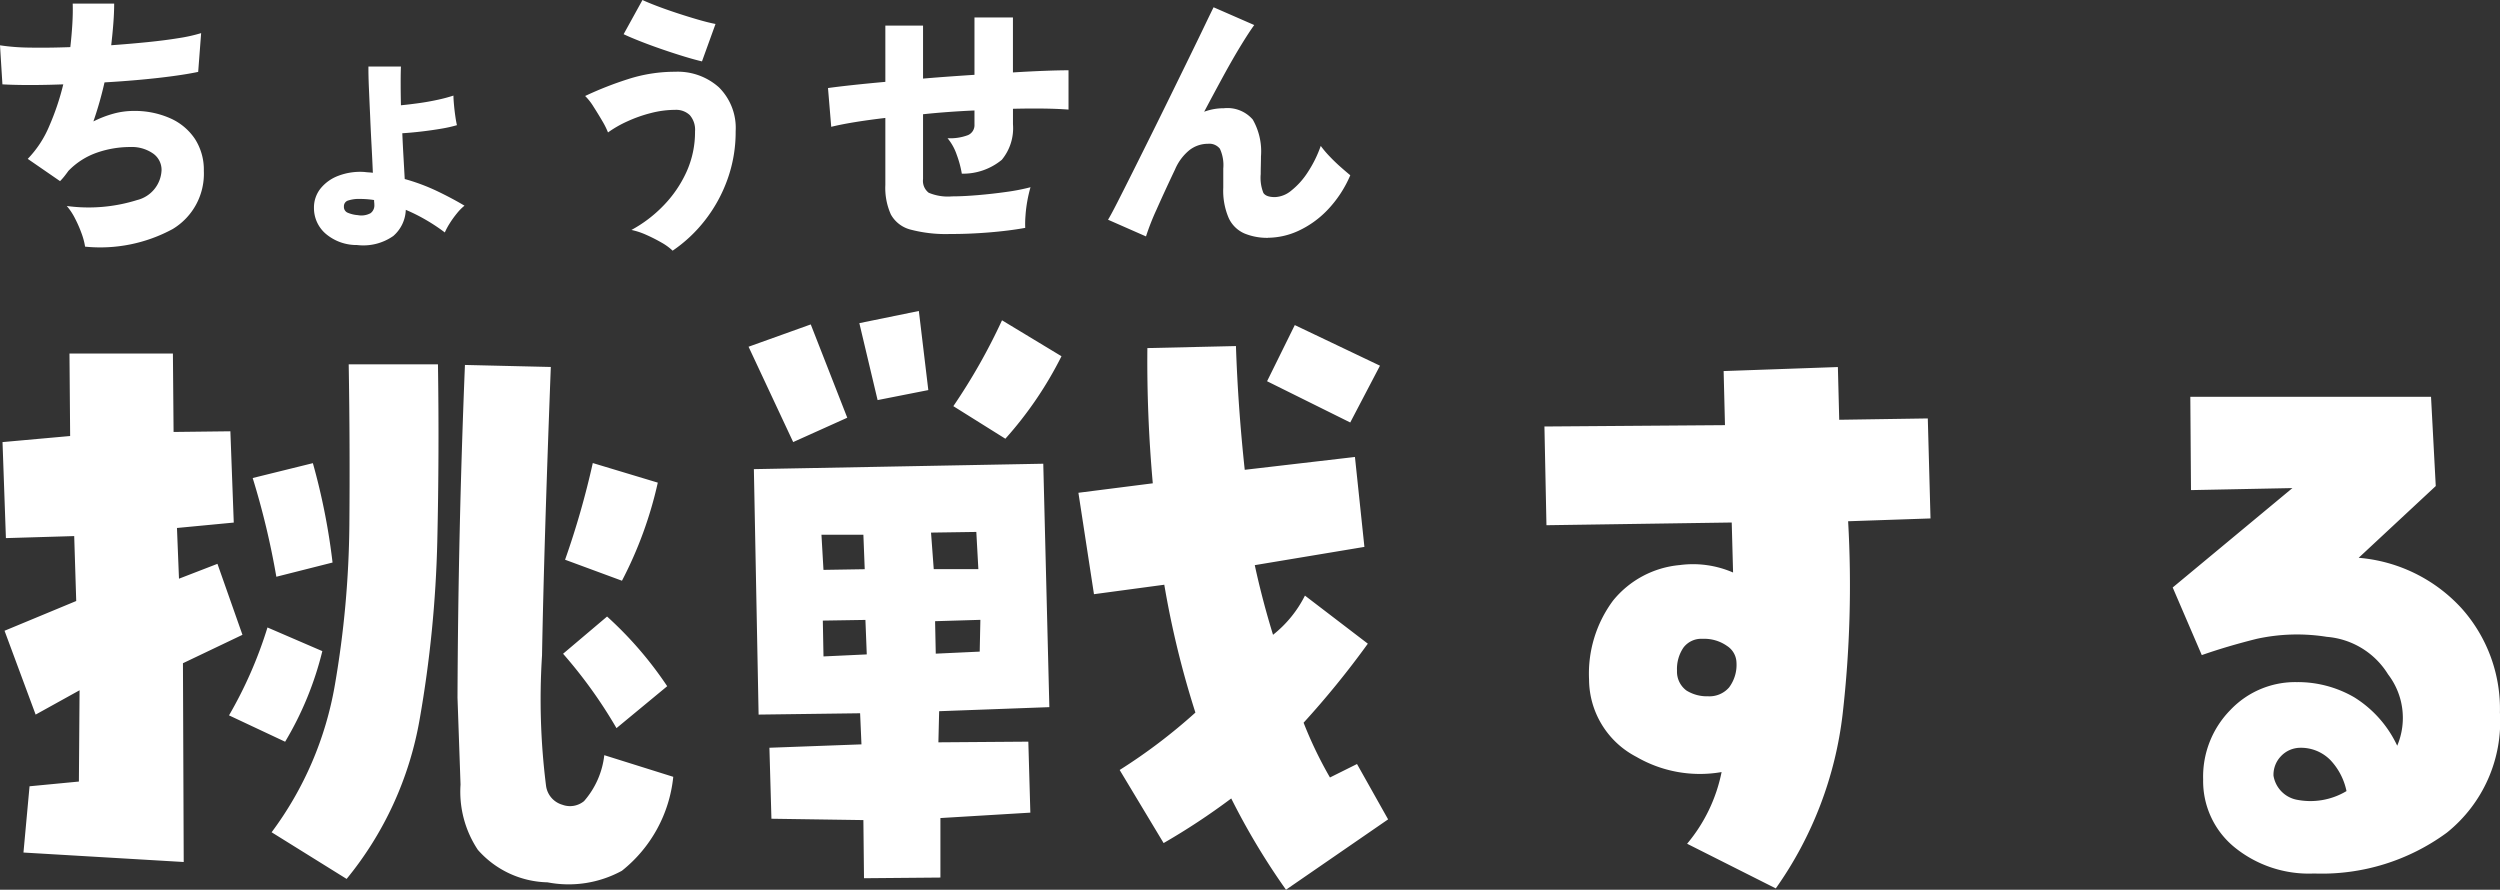 <svg xmlns="http://www.w3.org/2000/svg" width="129.983" height="46.26"><rect width="100%" height="100%" fill="#333333" stroke="none"/><path fill="#fff" d="M1.853 37.154.236 32.795l3.727-1.547-.105-3.375-3.551.105-.176-4.992 3.516-.316-.035-4.289H8.99l.035 4.078 2.953-.035.176 4.746-2.953.281.105 2.637 2-.773 1.3 3.691-3.094 1.477.04 10.335-8.332-.492.316-3.445 2.566-.246.035-4.746Zm14.906-3.3a17.086 17.086 0 0 1-1.934 4.711l-2.918-1.371a22.006 22.006 0 0 0 2-4.57Zm.527-4.605-2.918.738a40.955 40.955 0 0 0-1.23-5.133l3.129-.773a33.607 33.607 0 0 1 1.023 5.163Zm-3.164 14.023a17.859 17.859 0 0 0 3.287-7.646 51.439 51.439 0 0 0 .756-8.35q.035-4.184-.035-8.332h4.641q.07 4.605-.035 9.211a61.694 61.694 0 0 1-.914 9.229 17.924 17.924 0 0 1-3.8 8.314Zm16.242-1.617a4.366 4.366 0 0 0 1.055-2.391l3.586 1.125a7.16 7.16 0 0 1-2.672 4.886 5.78 5.78 0 0 1-3.867.6 4.964 4.964 0 0 1-3.621-1.689 5.456 5.456 0 0 1-.9-3.393l-.158-4.518q.035-8.648.387-17.3l4.465.105q-.352 9.211-.457 14.994a35.823 35.823 0 0 0 .211 6.8 1.187 1.187 0 0 0 .844.967 1.146 1.146 0 0 0 1.127-.187Zm1.2-9.6a19.434 19.434 0 0 1 3.126 3.623l-2.637 2.18a24.585 24.585 0 0 0-2.777-3.867Zm2.637-6.961a20.78 20.78 0 0 1-1.863 5.1l-2.958-1.092a43.614 43.614 0 0 0 1.441-5.027Zm9.851-3.375-2.812 1.266-2.32-4.957 3.234-1.16Zm-4.61 15.435-.246-12.762 15.047-.281.316 12.656-5.73.211-.039 1.618 4.676-.035.105 3.691-4.676.281v3.094l-3.973.035-.032-3.023-4.781-.07-.105-3.691 4.786-.176-.07-1.617Zm5.448-9.352h-2.18l.105 1.828 2.145-.035Zm-2.109 4.465.035 1.863 2.25-.105-.07-1.793Zm2.848-11.465-.949-4 3.094-.633.492 4.113Zm5.133 6.855-2.355.035.141 1.9h2.32Zm.176 6.223.035-1.652-2.355.07.035 1.688Zm-1.371-12.762a30.884 30.884 0 0 0 2.531-4.465l3.092 1.869a19.533 19.533 0 0 1-2.918 4.289Zm19.582 19.306 1.406-.7 1.617 2.878-5.309 3.658a36.345 36.345 0 0 1-2.847-4.746 35.027 35.027 0 0 1-3.516 2.32l-2.285-3.8a29 29 0 0 0 3.938-2.985 48.118 48.118 0 0 1-1.618-6.647l-3.656.492-.809-5.273 3.867-.492q-.316-3.551-.281-7.031l4.605-.105q.105 3.164.457 6.434l5.73-.668.492 4.676-5.7.949q.387 1.793.949 3.621a6.047 6.047 0 0 0 1.659-2.038l3.27 2.5a46.541 46.541 0 0 1-3.34 4.109 21.1 21.1 0 0 0 1.371 2.848Zm2.6-21.41-1.546 2.953-4.324-2.145 1.441-2.92Zm23.808.07.07 2.742 4.605-.07.141 5.2-4.283.146a58.972 58.972 0 0 1-.281 9.984 19.591 19.591 0 0 1-3.48 9.105l-4.611-2.322a8.343 8.343 0 0 0 1.793-3.727 6.574 6.574 0 0 1-4.43-.791 4.552 4.552 0 0 1-2.461-4.025 6.371 6.371 0 0 1 1.248-4.1 5.045 5.045 0 0 1 3.463-1.846 5.231 5.231 0 0 1 2.777.387l-.07-2.6-9.633.141-.105-5.133 9.387-.07-.07-2.812Zm-6.749 17.118a1.349 1.349 0 0 0 1.09-.457 1.958 1.958 0 0 0 .387-1.3 1.064 1.064 0 0 0-.492-.861 2.053 2.053 0 0 0-1.266-.369 1.16 1.16 0 0 0-1 .457 1.978 1.978 0 0 0-.334 1.2 1.219 1.219 0 0 0 .49 1.03 2.013 2.013 0 0 0 1.125.3Zm33.827-7.2a8.159 8.159 0 0 1 5.344 2.619 7.842 7.842 0 0 1 2 5.432 7.4 7.4 0 0 1-2.76 6.24 10.982 10.982 0 0 1-6.904 2.123 6.127 6.127 0 0 1-4.166-1.389 4.436 4.436 0 0 1-1.6-3.5 4.943 4.943 0 0 1 1.424-3.621 4.644 4.644 0 0 1 3.428-1.441 5.848 5.848 0 0 1 3.006.791 5.909 5.909 0 0 1 2.232 2.516 3.718 3.718 0 0 0-.475-3.709 4.126 4.126 0 0 0-3.182-1.951 9.814 9.814 0 0 0-3.656.105q-1.547.387-2.848.844l-1.512-3.516 6.224-5.168-5.273.105-.035-4.852h12.515l.246 4.641Zm-4.43 11.32a1.525 1.525 0 0 0 1.16 1.248 3.648 3.648 0 0 0 2.637-.439 3.326 3.326 0 0 0-.826-1.6 2.145 2.145 0 0 0-1.635-.65 1.389 1.389 0 0 0-.949.439 1.393 1.393 0 0 0-.386.998ZM4.424 12.824a3.6 3.6 0 0 0-.182-.686 6.35 6.35 0 0 0-.343-.784 3.144 3.144 0 0 0-.427-.644 8.437 8.437 0 0 0 3.654-.308A1.672 1.672 0 0 0 8.4 8.848a1.038 1.038 0 0 0-.444-.868 1.935 1.935 0 0 0-1.19-.336 5.249 5.249 0 0 0-1.71.287 3.8 3.8 0 0 0-1.5.955q-.1.14-.21.28a3.055 3.055 0 0 1-.224.252L1.442 8.26a5.479 5.479 0 0 0 1.114-1.694 13.2 13.2 0 0 0 .734-2.18q-1.89.07-3.164 0L0 2.356a10.992 10.992 0 0 0 1.54.119q.966.017 2.116-.025.07-.616.105-1.2T3.78.186h2.156q0 .462-.042 1.015t-.112 1.151q.98-.07 1.883-.161t1.631-.21a8.283 8.283 0 0 0 1.162-.259l-.154 2.016q-.532.112-1.3.217t-1.687.189q-.917.084-1.883.14a18.96 18.96 0 0 1-.578 2.03 5.644 5.644 0 0 1 1.05-.406 3.956 3.956 0 0 1 1.036-.14 4.531 4.531 0 0 1 1.9.378 2.994 2.994 0 0 1 1.294 1.078 2.955 2.955 0 0 1 .462 1.662 3.354 3.354 0 0 1-1.617 3.021 7.9 7.9 0 0 1-4.557.917Zm14.14-.084a2.476 2.476 0 0 1-1.645-.6 1.759 1.759 0 0 1-.595-1.337 1.58 1.58 0 0 1 .332-.989 2.158 2.158 0 0 1 .931-.672 3.179 3.179 0 0 1 1.365-.2q.112.014.224.021t.21.021q-.028-.686-.07-1.463t-.073-1.535q-.035-.763-.063-1.421t-.024-1.107h1.69q-.014.322-.014.854t.014 1.162q.434-.042.938-.112t.98-.175a8.186 8.186 0 0 0 .812-.217q0 .168.028.476t.07.6q.042.294.084.462a6.811 6.811 0 0 1-.812.182q-.49.084-1.029.147t-1 .091q.028.644.063 1.253t.063 1.127a10.427 10.427 0 0 1 1.673.623q.777.371 1.435.763a2.54 2.54 0 0 0-.4.406 5 5 0 0 0-.385.539 3.39 3.39 0 0 0-.238.447 9.648 9.648 0 0 0-.98-.651 9.18 9.18 0 0 0-1.05-.525 1.881 1.881 0 0 1-.651 1.361 2.714 2.714 0 0 1-1.883.469Zm.042-1.554a1.007 1.007 0 0 0 .658-.1.5.5 0 0 0 .2-.434 1.08 1.08 0 0 0-.007-.119 1.205 1.205 0 0 1-.007-.133q-.182-.028-.364-.042t-.35-.014a1.844 1.844 0 0 0-.644.084.307.307 0 0 0-.21.308.325.325 0 0 0 .175.315 1.668 1.668 0 0 0 .549.135Zm16.366 1.848a2.823 2.823 0 0 0-.588-.427 8.353 8.353 0 0 0-.791-.4 3.726 3.726 0 0 0-.763-.251 6.813 6.813 0 0 0 1.659-1.26 6.17 6.17 0 0 0 1.2-1.75 5.024 5.024 0 0 0 .448-2.114 1.155 1.155 0 0 0-.273-.847 1.031 1.031 0 0 0-.763-.273 5.061 5.061 0 0 0-1.267.168 7.165 7.165 0 0 0-1.225.434 5.81 5.81 0 0 0-.997.572 4.168 4.168 0 0 0-.3-.6q-.217-.371-.455-.742a2.919 2.919 0 0 0-.434-.553 18.139 18.139 0 0 1 2.247-.882 7.933 7.933 0 0 1 2.429-.378 3.206 3.206 0 0 1 2.282.812 2.972 2.972 0 0 1 .868 2.282 7.286 7.286 0 0 1-.427 2.506 7.613 7.613 0 0 1-1.166 2.121 7.414 7.414 0 0 1-1.684 1.582Zm1.526-9.842q-.364-.084-.917-.252t-1.162-.378q-.609-.21-1.141-.42t-.854-.364L33.404 0q.266.126.742.308t1.05.371q.574.189 1.106.343t.9.224Zm12.908 8.974a7.191 7.191 0 0 1-2.072-.231 1.629 1.629 0 0 1-1.015-.784 3.372 3.372 0 0 1-.287-1.533V6.132q-.854.1-1.575.217t-1.239.245l-.168-2.016q.5-.07 1.274-.154t1.708-.168V1.33h1.96v2.756q.658-.056 1.337-.105t1.337-.091V.908h2v2.858q.91-.056 1.659-.084t1.231-.028v2.044q-1.1-.084-2.888-.042v.812a2.578 2.578 0 0 1-.581 1.841 3.165 3.165 0 0 1-2.079.721 5.326 5.326 0 0 0-.266-.987 2.718 2.718 0 0 0-.476-.857 2.611 2.611 0 0 0 1.064-.161.565.565 0 0 0 .336-.553v-.728q-.658.028-1.337.077t-1.337.119v3.374a.777.777 0 0 0 .294.707 2.565 2.565 0 0 0 1.218.189q.56 0 1.316-.063t1.5-.168a10.62 10.62 0 0 0 1.26-.245 6.926 6.926 0 0 0-.161.686 6.952 6.952 0 0 0-.1.791 5.143 5.143 0 0 0-.014.637q-.854.154-1.9.238t-1.999.08Zm16.52.2a3.1 3.1 0 0 1-1.225-.228 1.611 1.611 0 0 1-.812-.791 3.581 3.581 0 0 1-.287-1.589v-.994a2.037 2.037 0 0 0-.175-1.029.7.7 0 0 0-.623-.259 1.563 1.563 0 0 0-.952.322 2.6 2.6 0 0 0-.756 1.008q-.546 1.148-.959 2.08a12.66 12.66 0 0 0-.553 1.406l-1.974-.868q.14-.224.469-.868t.784-1.554q.455-.91.973-1.953t1.036-2.1l.973-1.988q.455-.931.784-1.617t.469-.966l2.114.924q-.266.364-.686 1.05t-.91 1.582q-.49.9-1.008 1.876a2.912 2.912 0 0 1 1.022-.182 1.74 1.74 0 0 1 1.505.588 3.33 3.33 0 0 1 .427 1.918q0 .168-.007.455t-.007.469a2.122 2.122 0 0 0 .14.973q.14.217.6.217a1.414 1.414 0 0 0 .847-.336 3.917 3.917 0 0 0 .847-.938 6.192 6.192 0 0 0 .688-1.388 5.346 5.346 0 0 0 .462.546q.28.294.574.553t.5.427a6.017 6.017 0 0 1-1.2 1.82 5 5 0 0 1-1.5 1.071 3.85 3.85 0 0 1-1.58.359Z"/></svg>